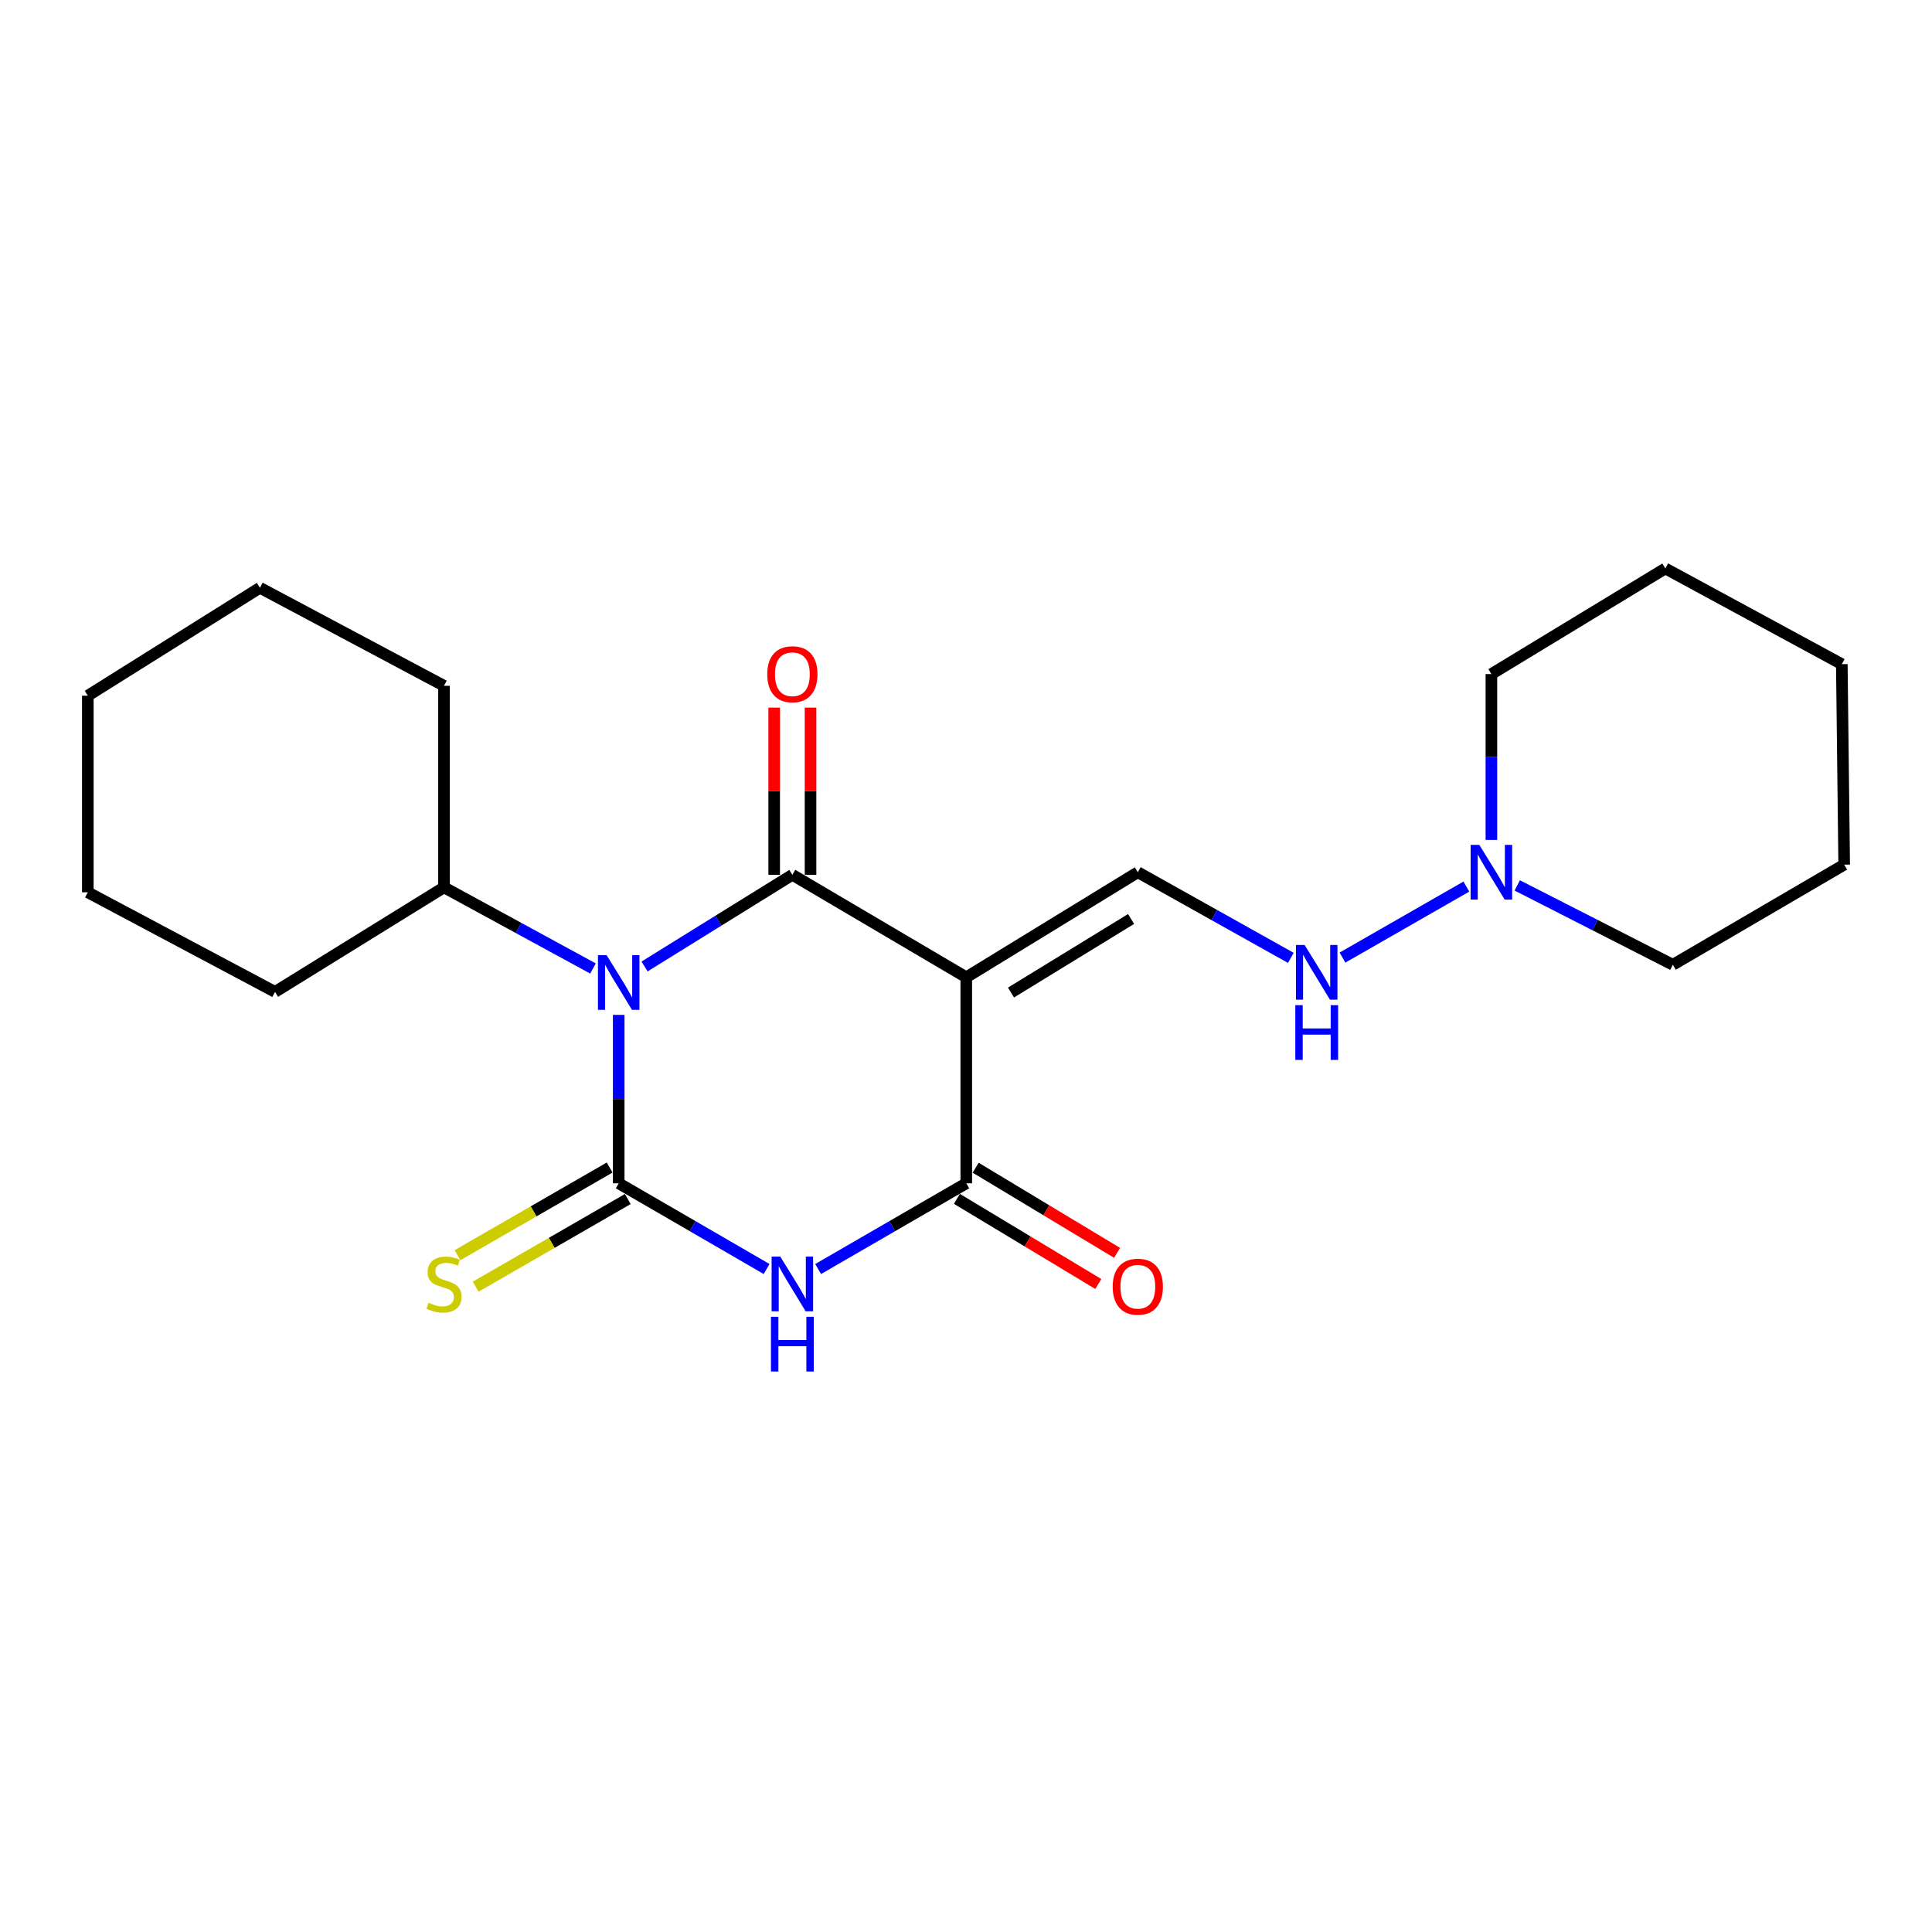 <?xml version='1.0' encoding='iso-8859-1'?>
<svg version='1.1' baseProfile='full'
              xmlns='http://www.w3.org/2000/svg'
                      xmlns:rdkit='http://www.rdkit.org/xml'
                      xmlns:xlink='http://www.w3.org/1999/xlink'
                  xml:space='preserve'
width='1000px' height='1000px' viewBox='0 0 1000 1000'>
<!-- END OF HEADER -->
<rect style='opacity:1.0;fill:#FFFFFF;stroke:none' width='1000' height='1000' x='0' y='0'> </rect>
<path class='bond-0' d='M 320.241,525.303 L 320.241,568.886' style='fill:none;fill-rule:evenodd;stroke:#0000FF;stroke-width:6px;stroke-linecap:butt;stroke-linejoin:miter;stroke-opacity:1' />
<path class='bond-0' d='M 320.241,568.886 L 320.241,612.469' style='fill:none;fill-rule:evenodd;stroke:#000000;stroke-width:6px;stroke-linecap:butt;stroke-linejoin:miter;stroke-opacity:1' />
<path class='bond-1' d='M 333.625,500.244 L 371.876,476.524' style='fill:none;fill-rule:evenodd;stroke:#0000FF;stroke-width:6px;stroke-linecap:butt;stroke-linejoin:miter;stroke-opacity:1' />
<path class='bond-1' d='M 371.876,476.524 L 410.126,452.803' style='fill:none;fill-rule:evenodd;stroke:#000000;stroke-width:6px;stroke-linecap:butt;stroke-linejoin:miter;stroke-opacity:1' />
<path class='bond-10' d='M 306.927,501.292 L 268.37,480.288' style='fill:none;fill-rule:evenodd;stroke:#0000FF;stroke-width:6px;stroke-linecap:butt;stroke-linejoin:miter;stroke-opacity:1' />
<path class='bond-10' d='M 268.37,480.288 L 229.813,459.285' style='fill:none;fill-rule:evenodd;stroke:#000000;stroke-width:6px;stroke-linecap:butt;stroke-linejoin:miter;stroke-opacity:1' />
<path class='bond-3' d='M 320.241,612.469 L 358.515,634.655' style='fill:none;fill-rule:evenodd;stroke:#000000;stroke-width:6px;stroke-linecap:butt;stroke-linejoin:miter;stroke-opacity:1' />
<path class='bond-3' d='M 358.515,634.655 L 396.789,656.841' style='fill:none;fill-rule:evenodd;stroke:#0000FF;stroke-width:6px;stroke-linecap:butt;stroke-linejoin:miter;stroke-opacity:1' />
<path class='bond-6' d='M 315.544,604.317 L 276.175,627.001' style='fill:none;fill-rule:evenodd;stroke:#000000;stroke-width:6px;stroke-linecap:butt;stroke-linejoin:miter;stroke-opacity:1' />
<path class='bond-6' d='M 276.175,627.001 L 236.805,649.685' style='fill:none;fill-rule:evenodd;stroke:#CCCC00;stroke-width:6px;stroke-linecap:butt;stroke-linejoin:miter;stroke-opacity:1' />
<path class='bond-6' d='M 324.939,620.621 L 285.569,643.305' style='fill:none;fill-rule:evenodd;stroke:#000000;stroke-width:6px;stroke-linecap:butt;stroke-linejoin:miter;stroke-opacity:1' />
<path class='bond-6' d='M 285.569,643.305 L 246.199,665.99' style='fill:none;fill-rule:evenodd;stroke:#CCCC00;stroke-width:6px;stroke-linecap:butt;stroke-linejoin:miter;stroke-opacity:1' />
<path class='bond-2' d='M 410.126,452.803 L 500.146,505.847' style='fill:none;fill-rule:evenodd;stroke:#000000;stroke-width:6px;stroke-linecap:butt;stroke-linejoin:miter;stroke-opacity:1' />
<path class='bond-9' d='M 419.535,452.803 L 419.535,409.53' style='fill:none;fill-rule:evenodd;stroke:#000000;stroke-width:6px;stroke-linecap:butt;stroke-linejoin:miter;stroke-opacity:1' />
<path class='bond-9' d='M 419.535,409.53 L 419.535,366.257' style='fill:none;fill-rule:evenodd;stroke:#FF0000;stroke-width:6px;stroke-linecap:butt;stroke-linejoin:miter;stroke-opacity:1' />
<path class='bond-9' d='M 400.717,452.803 L 400.717,409.53' style='fill:none;fill-rule:evenodd;stroke:#000000;stroke-width:6px;stroke-linecap:butt;stroke-linejoin:miter;stroke-opacity:1' />
<path class='bond-9' d='M 400.717,409.53 L 400.717,366.257' style='fill:none;fill-rule:evenodd;stroke:#FF0000;stroke-width:6px;stroke-linecap:butt;stroke-linejoin:miter;stroke-opacity:1' />
<path class='bond-4' d='M 500.146,505.847 L 500.146,612.469' style='fill:none;fill-rule:evenodd;stroke:#000000;stroke-width:6px;stroke-linecap:butt;stroke-linejoin:miter;stroke-opacity:1' />
<path class='bond-5' d='M 500.146,505.847 L 588.933,451.465' style='fill:none;fill-rule:evenodd;stroke:#000000;stroke-width:6px;stroke-linecap:butt;stroke-linejoin:miter;stroke-opacity:1' />
<path class='bond-5' d='M 523.293,513.737 L 585.444,475.669' style='fill:none;fill-rule:evenodd;stroke:#000000;stroke-width:6px;stroke-linecap:butt;stroke-linejoin:miter;stroke-opacity:1' />
<path class='bond-22' d='M 423.466,656.851 L 461.806,634.66' style='fill:none;fill-rule:evenodd;stroke:#0000FF;stroke-width:6px;stroke-linecap:butt;stroke-linejoin:miter;stroke-opacity:1' />
<path class='bond-22' d='M 461.806,634.66 L 500.146,612.469' style='fill:none;fill-rule:evenodd;stroke:#000000;stroke-width:6px;stroke-linecap:butt;stroke-linejoin:miter;stroke-opacity:1' />
<path class='bond-11' d='M 495.294,620.53 L 531.892,642.563' style='fill:none;fill-rule:evenodd;stroke:#000000;stroke-width:6px;stroke-linecap:butt;stroke-linejoin:miter;stroke-opacity:1' />
<path class='bond-11' d='M 531.892,642.563 L 568.49,664.596' style='fill:none;fill-rule:evenodd;stroke:#FF0000;stroke-width:6px;stroke-linecap:butt;stroke-linejoin:miter;stroke-opacity:1' />
<path class='bond-11' d='M 504.999,604.408 L 541.597,626.441' style='fill:none;fill-rule:evenodd;stroke:#000000;stroke-width:6px;stroke-linecap:butt;stroke-linejoin:miter;stroke-opacity:1' />
<path class='bond-11' d='M 541.597,626.441 L 578.195,648.474' style='fill:none;fill-rule:evenodd;stroke:#FF0000;stroke-width:6px;stroke-linecap:butt;stroke-linejoin:miter;stroke-opacity:1' />
<path class='bond-7' d='M 588.933,451.465 L 628.533,473.628' style='fill:none;fill-rule:evenodd;stroke:#000000;stroke-width:6px;stroke-linecap:butt;stroke-linejoin:miter;stroke-opacity:1' />
<path class='bond-7' d='M 628.533,473.628 L 668.133,495.791' style='fill:none;fill-rule:evenodd;stroke:#0000FF;stroke-width:6px;stroke-linecap:butt;stroke-linejoin:miter;stroke-opacity:1' />
<path class='bond-8' d='M 694.871,495.637 L 758.982,458.893' style='fill:none;fill-rule:evenodd;stroke:#0000FF;stroke-width:6px;stroke-linecap:butt;stroke-linejoin:miter;stroke-opacity:1' />
<path class='bond-12' d='M 785.319,458.286 L 825.596,478.826' style='fill:none;fill-rule:evenodd;stroke:#0000FF;stroke-width:6px;stroke-linecap:butt;stroke-linejoin:miter;stroke-opacity:1' />
<path class='bond-12' d='M 825.596,478.826 L 865.874,499.366' style='fill:none;fill-rule:evenodd;stroke:#000000;stroke-width:6px;stroke-linecap:butt;stroke-linejoin:miter;stroke-opacity:1' />
<path class='bond-13' d='M 771.943,434.741 L 771.943,391.82' style='fill:none;fill-rule:evenodd;stroke:#0000FF;stroke-width:6px;stroke-linecap:butt;stroke-linejoin:miter;stroke-opacity:1' />
<path class='bond-13' d='M 771.943,391.82 L 771.943,348.9' style='fill:none;fill-rule:evenodd;stroke:#000000;stroke-width:6px;stroke-linecap:butt;stroke-linejoin:miter;stroke-opacity:1' />
<path class='bond-14' d='M 229.813,459.285 L 142.354,513.406' style='fill:none;fill-rule:evenodd;stroke:#000000;stroke-width:6px;stroke-linecap:butt;stroke-linejoin:miter;stroke-opacity:1' />
<path class='bond-15' d='M 229.813,459.285 L 229.813,354.973' style='fill:none;fill-rule:evenodd;stroke:#000000;stroke-width:6px;stroke-linecap:butt;stroke-linejoin:miter;stroke-opacity:1' />
<path class='bond-17' d='M 865.874,499.366 L 954.545,447.545' style='fill:none;fill-rule:evenodd;stroke:#000000;stroke-width:6px;stroke-linecap:butt;stroke-linejoin:miter;stroke-opacity:1' />
<path class='bond-16' d='M 771.943,348.9 L 861.974,294.235' style='fill:none;fill-rule:evenodd;stroke:#000000;stroke-width:6px;stroke-linecap:butt;stroke-linejoin:miter;stroke-opacity:1' />
<path class='bond-19' d='M 142.354,513.406 L 45.455,461.856' style='fill:none;fill-rule:evenodd;stroke:#000000;stroke-width:6px;stroke-linecap:butt;stroke-linejoin:miter;stroke-opacity:1' />
<path class='bond-18' d='M 229.813,354.973 L 134.534,304.229' style='fill:none;fill-rule:evenodd;stroke:#000000;stroke-width:6px;stroke-linecap:butt;stroke-linejoin:miter;stroke-opacity:1' />
<path class='bond-20' d='M 861.974,294.235 L 953.322,343.767' style='fill:none;fill-rule:evenodd;stroke:#000000;stroke-width:6px;stroke-linecap:butt;stroke-linejoin:miter;stroke-opacity:1' />
<path class='bond-24' d='M 954.545,447.545 L 953.322,343.767' style='fill:none;fill-rule:evenodd;stroke:#000000;stroke-width:6px;stroke-linecap:butt;stroke-linejoin:miter;stroke-opacity:1' />
<path class='bond-21' d='M 134.534,304.229 L 45.455,360.096' style='fill:none;fill-rule:evenodd;stroke:#000000;stroke-width:6px;stroke-linecap:butt;stroke-linejoin:miter;stroke-opacity:1' />
<path class='bond-23' d='M 45.455,461.856 L 45.455,360.096' style='fill:none;fill-rule:evenodd;stroke:#000000;stroke-width:6px;stroke-linecap:butt;stroke-linejoin:miter;stroke-opacity:1' />
<path  class='atom-0' d='M 313.981 494.385
L 323.261 509.385
Q 324.181 510.865, 325.661 513.545
Q 327.141 516.225, 327.221 516.385
L 327.221 494.385
L 330.981 494.385
L 330.981 522.705
L 327.101 522.705
L 317.141 506.305
Q 315.981 504.385, 314.741 502.185
Q 313.541 499.985, 313.181 499.305
L 313.181 522.705
L 309.501 522.705
L 309.501 494.385
L 313.981 494.385
' fill='#0000FF'/>
<path  class='atom-4' d='M 403.866 650.412
L 413.146 665.412
Q 414.066 666.892, 415.546 669.572
Q 417.026 672.252, 417.106 672.412
L 417.106 650.412
L 420.866 650.412
L 420.866 678.732
L 416.986 678.732
L 407.026 662.332
Q 405.866 660.412, 404.626 658.212
Q 403.426 656.012, 403.066 655.332
L 403.066 678.732
L 399.386 678.732
L 399.386 650.412
L 403.866 650.412
' fill='#0000FF'/>
<path  class='atom-4' d='M 399.046 681.564
L 402.886 681.564
L 402.886 693.604
L 417.366 693.604
L 417.366 681.564
L 421.206 681.564
L 421.206 709.884
L 417.366 709.884
L 417.366 696.804
L 402.886 696.804
L 402.886 709.884
L 399.046 709.884
L 399.046 681.564
' fill='#0000FF'/>
<path  class='atom-7' d='M 221.813 674.292
Q 222.133 674.412, 223.453 674.972
Q 224.773 675.532, 226.213 675.892
Q 227.693 676.212, 229.133 676.212
Q 231.813 676.212, 233.373 674.932
Q 234.933 673.612, 234.933 671.332
Q 234.933 669.772, 234.133 668.812
Q 233.373 667.852, 232.173 667.332
Q 230.973 666.812, 228.973 666.212
Q 226.453 665.452, 224.933 664.732
Q 223.453 664.012, 222.373 662.492
Q 221.333 660.972, 221.333 658.412
Q 221.333 654.852, 223.733 652.652
Q 226.173 650.452, 230.973 650.452
Q 234.253 650.452, 237.973 652.012
L 237.053 655.092
Q 233.653 653.692, 231.093 653.692
Q 228.333 653.692, 226.813 654.852
Q 225.293 655.972, 225.333 657.932
Q 225.333 659.452, 226.093 660.372
Q 226.893 661.292, 228.013 661.812
Q 229.173 662.332, 231.093 662.932
Q 233.653 663.732, 235.173 664.532
Q 236.693 665.332, 237.773 666.972
Q 238.893 668.572, 238.893 671.332
Q 238.893 675.252, 236.253 677.372
Q 233.653 679.452, 229.293 679.452
Q 226.773 679.452, 224.853 678.892
Q 222.973 678.372, 220.733 677.452
L 221.813 674.292
' fill='#CCCC00'/>
<path  class='atom-8' d='M 675.265 489.126
L 684.545 504.126
Q 685.465 505.606, 686.945 508.286
Q 688.425 510.966, 688.505 511.126
L 688.505 489.126
L 692.265 489.126
L 692.265 517.446
L 688.385 517.446
L 678.425 501.046
Q 677.265 499.126, 676.025 496.926
Q 674.825 494.726, 674.465 494.046
L 674.465 517.446
L 670.785 517.446
L 670.785 489.126
L 675.265 489.126
' fill='#0000FF'/>
<path  class='atom-8' d='M 670.445 520.278
L 674.285 520.278
L 674.285 532.318
L 688.765 532.318
L 688.765 520.278
L 692.605 520.278
L 692.605 548.598
L 688.765 548.598
L 688.765 535.518
L 674.285 535.518
L 674.285 548.598
L 670.445 548.598
L 670.445 520.278
' fill='#0000FF'/>
<path  class='atom-9' d='M 765.683 437.305
L 774.963 452.305
Q 775.883 453.785, 777.363 456.465
Q 778.843 459.145, 778.923 459.305
L 778.923 437.305
L 782.683 437.305
L 782.683 465.625
L 778.803 465.625
L 768.843 449.225
Q 767.683 447.305, 766.443 445.105
Q 765.243 442.905, 764.883 442.225
L 764.883 465.625
L 761.203 465.625
L 761.203 437.305
L 765.683 437.305
' fill='#0000FF'/>
<path  class='atom-10' d='M 397.126 348.98
Q 397.126 342.18, 400.486 338.38
Q 403.846 334.58, 410.126 334.58
Q 416.406 334.58, 419.766 338.38
Q 423.126 342.18, 423.126 348.98
Q 423.126 355.86, 419.726 359.78
Q 416.326 363.66, 410.126 363.66
Q 403.886 363.66, 400.486 359.78
Q 397.126 355.9, 397.126 348.98
M 410.126 360.46
Q 414.446 360.46, 416.766 357.58
Q 419.126 354.66, 419.126 348.98
Q 419.126 343.42, 416.766 340.62
Q 414.446 337.78, 410.126 337.78
Q 405.806 337.78, 403.446 340.58
Q 401.126 343.38, 401.126 348.98
Q 401.126 354.7, 403.446 357.58
Q 405.806 360.46, 410.126 360.46
' fill='#FF0000'/>
<path  class='atom-12' d='M 575.933 666.001
Q 575.933 659.201, 579.293 655.401
Q 582.653 651.601, 588.933 651.601
Q 595.213 651.601, 598.573 655.401
Q 601.933 659.201, 601.933 666.001
Q 601.933 672.881, 598.533 676.801
Q 595.133 680.681, 588.933 680.681
Q 582.693 680.681, 579.293 676.801
Q 575.933 672.921, 575.933 666.001
M 588.933 677.481
Q 593.253 677.481, 595.573 674.601
Q 597.933 671.681, 597.933 666.001
Q 597.933 660.441, 595.573 657.641
Q 593.253 654.801, 588.933 654.801
Q 584.613 654.801, 582.253 657.601
Q 579.933 660.401, 579.933 666.001
Q 579.933 671.721, 582.253 674.601
Q 584.613 677.481, 588.933 677.481
' fill='#FF0000'/>
</svg>

